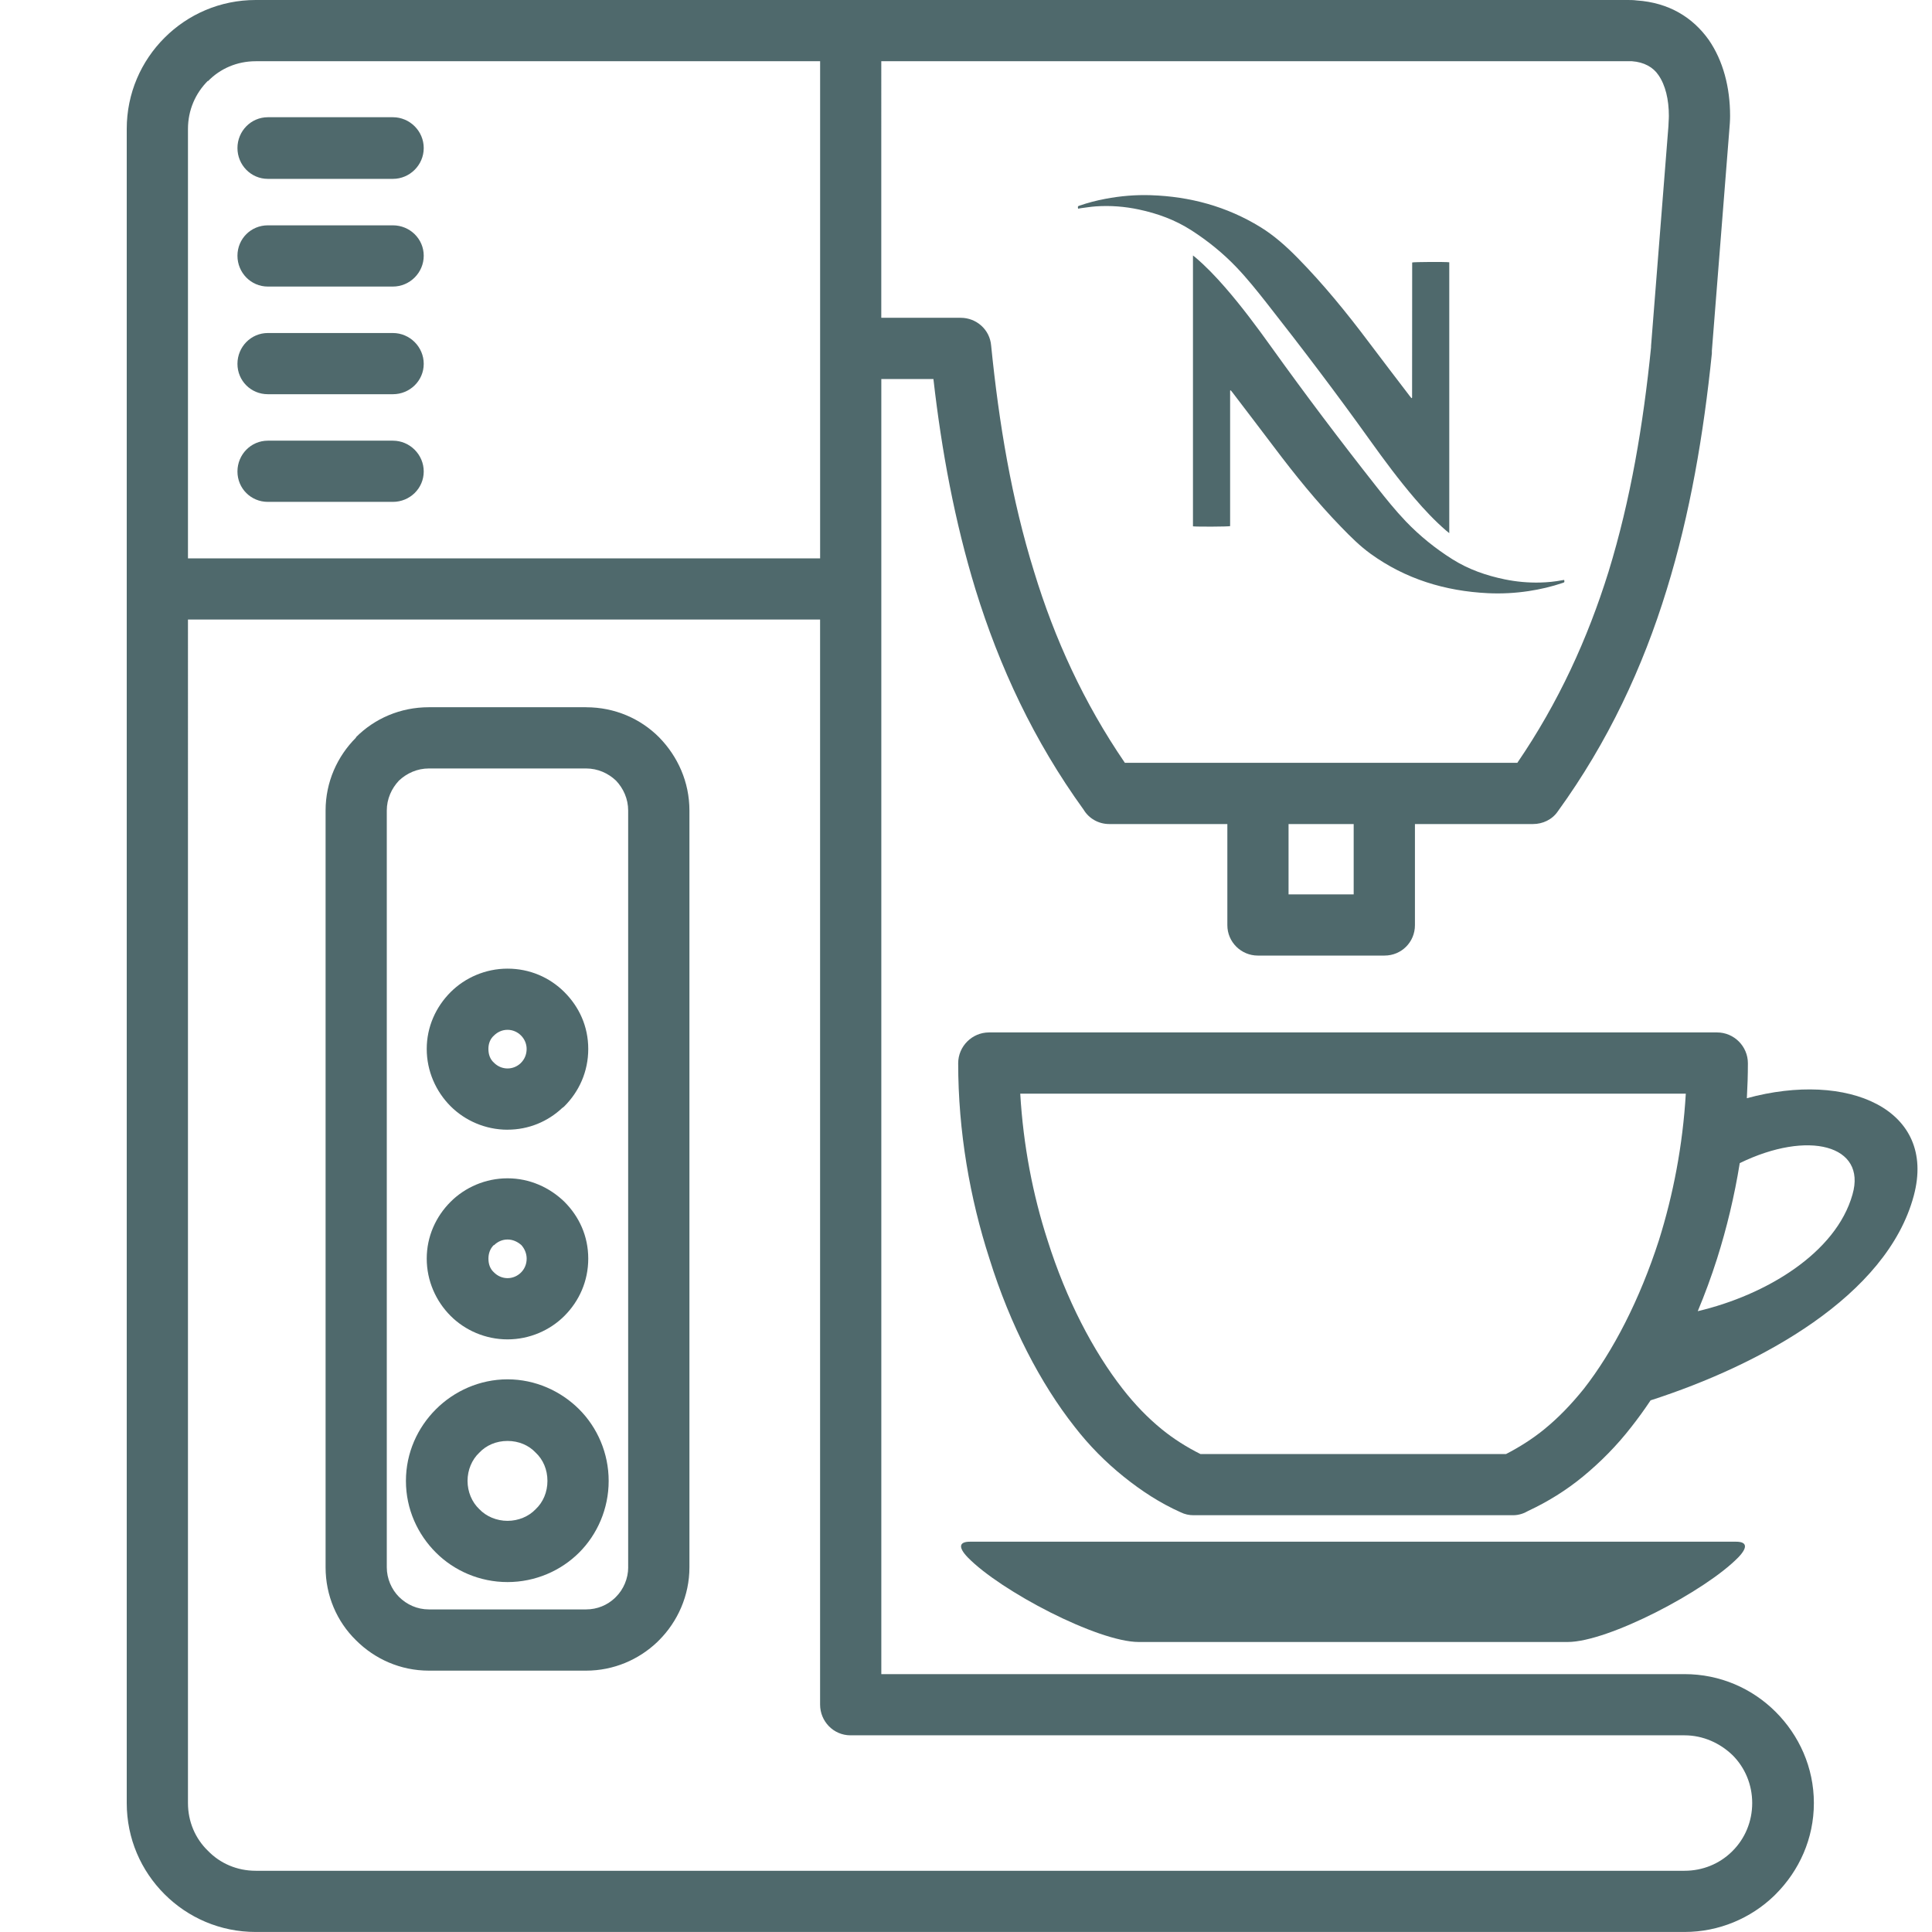 <?xml version="1.0" encoding="UTF-8"?>
<svg xmlns="http://www.w3.org/2000/svg" id="Laag_1" data-name="Laag 1" viewBox="0 0 650 650">
  <defs>
    <style>
      .cls-1 {
        fill-rule: evenodd;
      }

      .cls-1, .cls-2 {
        fill: #4f696c;
        stroke-width: 0px;
      }
    </style>
  </defs>
  <g>
    <path class="cls-1" d="m566.73,563.24h-270.22V127.52h17.53c2.77,24.25,7.16,47.91,14.17,70.84,8.04,26,19.57,50.83,36.37,74.06,1.75,2.92,4.97,4.82,8.62,4.82h39.73v34.03c0,5.7,4.67,10.22,10.23,10.22h42.65c5.7,0,10.23-4.53,10.23-10.22v-34.03h39.73c3.22,0,6.43-1.46,8.32-4.24,16.94-23.37,28.63-48.49,36.66-74.64,7.89-25.56,12.41-52.29,15.19-79.46v-.88l5.84-73.91c.15-1.75.29-3.51.29-5.11,0-9.64-2.34-18.55-7.16-25.56-5.4-7.6-13.44-12.56-24.25-13.29C549.5,0,548.48,0,547.46,0H86.03C74.05,0,63.24,4.82,55.35,12.71c-7.89,7.89-12.71,18.7-12.71,30.67v563.23c0,11.98,4.82,22.79,12.71,30.67,7.89,7.89,18.7,12.71,30.68,12.71h480.71c11.69,0,22.35-4.68,30.09-12.12l.58-.58c7.89-7.89,12.85-18.69,12.85-30.67s-4.97-22.79-12.85-30.67c-7.89-7.89-18.7-12.71-30.68-12.71Zm-111.3-262.34h-21.91v-23.66h21.91v23.66ZM549.06,20.6c4.09.29,7.16,2.04,8.91,4.67,2.34,3.36,3.5,8.18,3.5,13.73,0,1.32-.15,2.48-.15,3.5l-5.84,73.91v.44c-2.63,26-6.86,51.27-14.31,75.52-7.02,22.5-16.8,43.97-30.68,64.27h-132.04c-13.88-20.3-23.67-41.77-30.53-64.27-7.59-24.39-11.83-49.95-14.46-76.1-.44-5.4-4.97-9.35-10.23-9.35h-26.73V20.6h252.55ZM63.24,43.38c0-6.28,2.48-11.98,6.72-16.21v.15c4.09-4.23,9.79-6.72,16.07-6.72h189.89v167.25H63.24V43.38Zm519.71,579.3l-.44.44c-4.09,3.94-9.64,6.28-15.78,6.28H86.03c-6.28,0-11.98-2.48-16.07-6.72-4.24-4.09-6.72-9.79-6.72-16.07V208.44h212.67v365.02c0,5.7,4.53,10.37,10.23,10.37h280.59c6.28,0,11.98,2.63,16.21,6.72,4.09,4.09,6.57,9.79,6.57,16.07s-2.48,11.98-6.57,16.07Z"></path>
    <path class="cls-1" d="m197.19,237.94h-52.88c-9.64,0-18.26,3.8-24.54,10.08v.15c-6.28,6.28-10.23,14.9-10.23,24.54v254.6c0,9.5,3.8,18.26,10.23,24.54,6.28,6.28,14.9,10.22,24.54,10.22h52.88c9.2,0,17.67-3.65,23.95-9.64l.58-.58c6.28-6.28,10.23-15.04,10.23-24.54v-254.6c0-9.64-3.94-18.26-10.23-24.68-6.28-6.28-14.9-10.08-24.54-10.08Zm14.16,289.36c0,3.8-1.6,7.45-4.09,9.93l-.44.44c-2.48,2.33-5.84,3.8-9.64,3.8h-52.88c-3.95,0-7.45-1.61-10.08-4.23-2.48-2.49-4.09-6.14-4.09-9.93v-254.6c0-3.94,1.61-7.45,4.09-10.08,2.63-2.48,6.13-4.09,10.08-4.09h52.88c3.94,0,7.45,1.61,10.07,4.09,2.49,2.63,4.09,6.13,4.09,10.08v254.6Z"></path>
    <path class="cls-1" d="m170.75,464.06c-9.35,0-17.97,3.94-24.1,10.08-6.14,6.13-10.08,14.61-10.08,24.1s3.94,17.97,10.08,24.1c6.13,6.13,14.75,9.93,24.1,9.93s17.96-3.8,24.1-9.93c6.13-6.13,9.93-14.75,9.93-24.1s-3.8-17.97-9.93-24.1c-6.14-6.14-14.75-10.08-24.1-10.08Zm9.49,43.67c-2.33,2.48-5.84,3.94-9.49,3.94s-7.16-1.46-9.5-3.94c-2.48-2.34-3.95-5.84-3.95-9.5s1.46-7.16,3.95-9.49c2.33-2.48,5.7-3.95,9.5-3.95s7.16,1.46,9.49,3.95c2.49,2.33,3.94,5.7,3.94,9.49s-1.46,7.16-3.94,9.5Z"></path>
    <path class="cls-1" d="m170.75,380.07c7.16,0,13.58-2.77,18.4-7.3.29-.15.58-.44.73-.58,4.97-4.97,8.03-11.68,8.03-19.28s-3.06-14.17-8.03-19.13-11.68-7.89-19.13-7.89-14.32,3.07-19.14,7.89c-4.97,4.97-8.04,11.69-8.04,19.13s3.07,14.31,8.04,19.28c4.82,4.82,11.69,7.89,19.14,7.89Zm-4.53-31.7c1.17-1.17,2.77-1.9,4.53-1.9s3.36.73,4.53,1.9c1.17,1.17,1.9,2.78,1.9,4.53,0,1.9-.73,3.51-1.9,4.68l-.3.29c-1.17,1.02-2.63,1.6-4.23,1.6-1.76,0-3.36-.73-4.53-1.9-1.32-1.17-1.9-2.78-1.9-4.68,0-1.75.58-3.36,1.9-4.53Z"></path>
    <path class="cls-1" d="m170.75,450.62c7.45,0,14.31-3.07,19.13-7.89,4.97-4.97,8.03-11.69,8.03-19.28s-3.06-14.17-8.03-19.13c-4.97-4.82-11.68-7.89-19.13-7.89s-14.32,3.07-19.14,7.89c-4.97,4.96-8.04,11.68-8.04,19.13s3.07,14.31,8.04,19.28c4.82,4.82,11.69,7.89,19.14,7.89Zm-4.67-31.7h.15c1.17-1.17,2.77-1.9,4.53-1.9s3.36.73,4.67,1.9c1.03,1.17,1.76,2.77,1.76,4.53,0,1.9-.73,3.5-1.9,4.67-1.17,1.17-2.78,1.9-4.53,1.9s-3.36-.73-4.53-1.9c-1.32-1.17-1.9-2.78-1.9-4.67,0-1.75.58-3.36,1.76-4.53Z"></path>
    <path class="cls-1" d="m132.18,39.44h-42.06c-5.7,0-10.23,4.68-10.23,10.37s4.53,10.37,10.23,10.37h42.06c5.7,0,10.38-4.67,10.38-10.37s-4.68-10.37-10.38-10.37Z"></path>
    <path class="cls-1" d="m132.18,75.81h-42.06c-5.7,0-10.23,4.53-10.23,10.23s4.53,10.37,10.23,10.37h42.06c5.7,0,10.38-4.67,10.38-10.37s-4.68-10.23-10.38-10.23Z"></path>
    <path class="cls-1" d="m132.18,112.04h-42.06c-5.7,0-10.23,4.67-10.23,10.37s4.53,10.22,10.23,10.22h42.06c5.7,0,10.38-4.53,10.38-10.22s-4.68-10.37-10.38-10.37Z"></path>
    <path class="cls-1" d="m132.18,148.26h-42.06c-5.7,0-10.23,4.67-10.23,10.37s4.53,10.22,10.23,10.22h42.06c5.7,0,10.38-4.53,10.38-10.22s-4.68-10.37-10.38-10.37Z"></path>
    <path class="cls-1" d="m587.71,369.48c.22-3.9.35-7.82.35-11.76,0-5.7-4.67-10.37-10.37-10.37h-244.95c-5.7,0-10.37,4.68-10.37,10.37,0,22.93,3.94,45.43,10.51,65.73,7.01,22.49,17.23,42.07,28.63,56.53,4.97,6.43,10.52,11.98,16.51,16.8,5.99,4.82,12.27,8.91,19.14,11.98,1.46.73,2.92,1.02,4.38,1.02h107.51c1.9,0,3.65-.59,5.11-1.46,6.57-3.07,12.71-6.87,18.4-11.54,5.84-4.82,11.39-10.37,16.36-16.8,2.18-2.77,4.32-5.72,6.4-8.85,36.97-11.91,79.53-35.09,88.55-68.86,7.81-29.13-22.18-42.05-56.15-32.79Zm-68.15,111.38c-3.94,3.21-8.33,5.99-12.86,8.33h-102.83c-4.67-2.34-9.05-5.11-13-8.33-4.67-3.8-9.06-8.33-13.15-13.58-9.93-12.71-18.99-30.09-25.27-49.96-4.97-15.34-8.18-31.99-9.2-49.37h223.92c-1.02,17.38-4.24,34.03-9.06,49.37-6.42,19.86-15.33,37.25-25.27,49.96-4.24,5.26-8.62,9.79-13.29,13.58Zm103.7-79.02c-5.56,19.79-29.25,33.92-52.07,39.29,2.37-5.65,4.55-11.55,6.5-17.68,3.24-10.23,5.84-21.01,7.63-32.13,23.09-11.26,42.7-6.02,37.94,10.51Z"></path>
    <path class="cls-1" d="m455.14,552.43h72.3c13.58,0,46.3-17.09,57.4-28.48,3.36-3.5,2.78-5.26-.73-5.26h-257.81c-3.51,0-4.09,1.75-.73,5.26,11.1,11.4,43.82,28.48,57.55,28.48h72.01Z"></path>
  </g>
  <g>
    <path class="cls-2" d="m362.7,70.18c-.11-.78-.12-.79.52-1.01,2.82-.97,5.71-1.72,8.64-2.27,5.06-.96,10.17-1.4,15.31-1.23,13.19.44,25.54,3.77,36.85,10.71,4.66,2.86,8.7,6.48,12.52,10.36,8.72,8.87,16.55,18.5,24.01,28.43,4.53,6.04,9.14,12.02,13.71,18.03.2.26.41.5.6.74.07-.02.1-.02.13-.03.02-.01.06-.03.06-.05.02-.06.03-.12.03-.18.01-15.1.02-30.2.03-45.3,0-.03.02-.05.03-.08.63-.18,11.1-.24,12.45-.06v91.13c-.4-.32-.72-.57-1.02-.83-3.81-3.28-7.24-6.93-10.51-10.74-5.38-6.28-10.31-12.92-15.12-19.64-11.22-15.68-22.86-31.04-34.78-46.2-3.27-4.15-6.57-8.28-10.22-12.1-4.54-4.74-9.61-8.84-15.14-12.39-5.42-3.49-11.35-5.65-17.61-6.98-4.78-1.02-9.62-1.4-14.5-1.06-1.66.12-3.32.39-4.97.6-.32.04-.65.11-1.03.18Z"></path>
    <path class="cls-2" d="m413.86,131.39v45.62c-.68.19-11.17.24-12.5.07v-91.13c.32.25.57.44.81.64,3.62,3.08,6.89,6.52,10.01,10.1,5.55,6.38,10.59,13.15,15.51,20.02,11.42,15.94,23.23,31.58,35.37,46.98,3.18,4.03,6.39,8.04,9.94,11.75,4.69,4.89,9.93,9.11,15.66,12.72,5.42,3.41,11.36,5.48,17.6,6.76,3.9.8,7.84,1.16,11.83,1.07,2.54-.06,5.06-.31,7.56-.79.2-.04.4-.06.6-.09.14.77.14.79-.47,1-3.74,1.26-7.56,2.16-11.46,2.75-4.56.69-9.14.93-13.74.71-14.39-.71-27.68-4.75-39.45-13.25-3.64-2.63-6.8-5.8-9.92-9.02-8.16-8.41-15.51-17.5-22.55-26.85-4.63-6.15-9.32-12.25-13.98-18.38-.19-.25-.4-.49-.6-.74-.06.02-.12.05-.19.07Z"></path>
  </g>
</svg>

